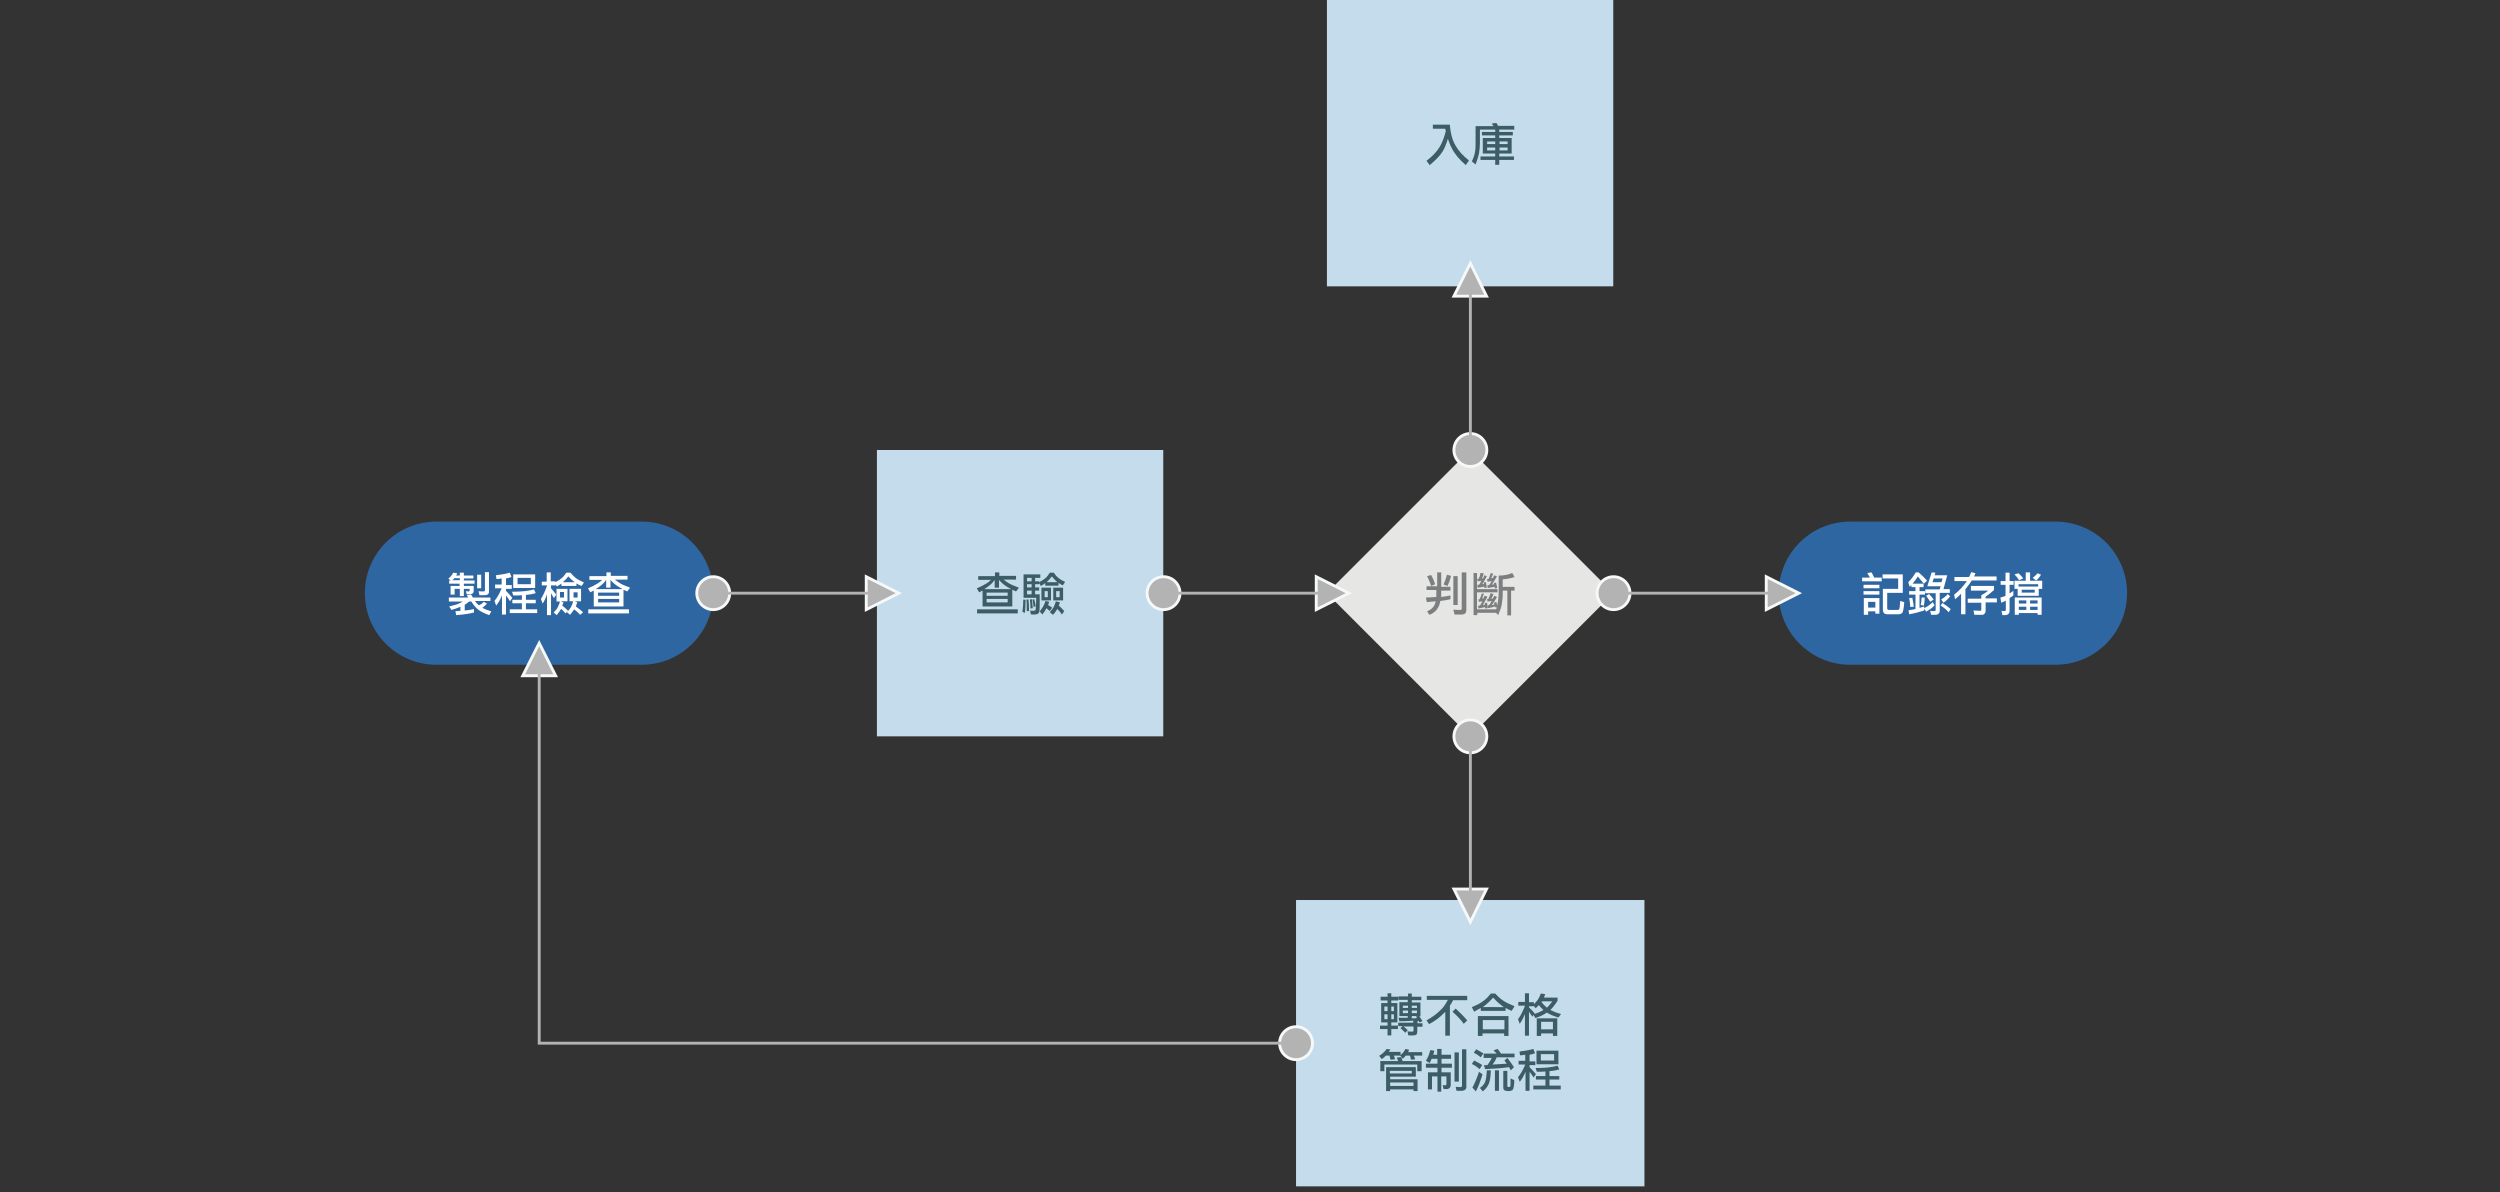 <?xml version="1.0" encoding="utf-8"?>
<!-- Generator: Adobe Illustrator 22.0.1, SVG Export Plug-In . SVG Version: 6.00 Build 0)  -->
<svg version="1.1" id="圖層_1" xmlns="http://www.w3.org/2000/svg" xmlns:xlink="http://www.w3.org/1999/xlink" x="0px" y="0px"
	 viewBox="0 0 866.1 413" style="enable-background:new 0 0 866.1 413;" xml:space="preserve">
<rect x="0" y="0" width="866.1" height="413" fill="#333333" stroke="none"/>
<style type="text/css">
	.st0{fill:#C4DCEB;}
	.st1{fill:#2E66A2;}
	.st2{fill:#E6E6E5;}
	.st3{fill:#FFFFFF;}
	.st4{fill:#3C5D66;}
	.st5{fill:#7D7E7F;}
	.st6{fill:#B3B3B3;stroke:#F7F8F8;stroke-miterlimit:10;}
	.st7{fill:none;stroke:#B3B3B3;stroke-miterlimit:10;}
	.st8{fill:#B3B3B3;}
</style>
<g>
	<rect x="449" y="311.8" class="st0" width="120.7" height="99.2"/>
	<rect x="303.8" y="155.9" class="st0" width="99.2" height="99.2"/>
	<path class="st1" d="M222.3,230.3h-71.1c-13.7,0-24.8-11.1-24.8-24.8v0c0-13.7,11.1-24.8,24.8-24.8h71.1
		c13.7,0,24.8,11.1,24.8,24.8v0C247.1,219.2,236,230.3,222.3,230.3z"/>
	
		<rect x="474.3" y="170.4" transform="matrix(0.707 -0.707 0.707 0.707 3.867 420.36)" class="st2" width="70.2" height="70.2"/>
	<path class="st1" d="M712.1,230.3H641c-13.7,0-24.8-11.1-24.8-24.8v0c0-13.7,11.1-24.8,24.8-24.8h71.1c13.7,0,24.8,11.1,24.8,24.8
		v0C736.9,219.2,725.8,230.3,712.1,230.3z"/>
	<g>
		<g>
			<path class="st3" d="M649.3,200.1h2.6v1.3h-6.8v-1.3h2.7c-0.3-0.6-0.6-1.1-0.9-1.6l1.5-0.2C648.7,198.9,649,199.5,649.3,200.1z
				 M651.1,202.6v1.2h-5.5v-1.2H651.1z M651.1,204.8v1.2h-5.5v-1.2H651.1z M647.1,213h-1.4v-5.8h5.4v5.4h-1.4v-0.8h-2.5V213z
				 M649.7,208.5h-2.5v2h2.5V208.5z M659.2,199v6.4h-5.4v5.3c0,0.4,0.2,0.6,0.6,0.6h3.1c0.2,0,0.4-0.1,0.5-0.3
				c0.1-0.2,0.2-1.1,0.3-2.8l1.4,0.4c-0.1,2-0.4,3.2-0.6,3.6c-0.3,0.4-0.7,0.6-1.4,0.6h-3.9c-0.5,0-0.8-0.1-1.1-0.4
				c-0.3-0.3-0.4-0.7-0.4-1.1V204h5.3v-3.6h-5.4V199H659.2z"/>
			<path class="st3" d="M664.8,198.4c1,0.9,2,1.8,2.8,2.8l-1.1,1c-0.9-1.1-1.6-1.9-2.1-2.5c-0.5,0.9-1.2,1.7-1.8,2.5h3.8v1.2h-1.4
				v1.4h1.9v1.2h-1.9v4.6c0.5-0.2,1.1-0.3,1.6-0.5v1.4c-1.6,0.5-3.3,1-5.2,1.3l-0.2-1.4c0.8-0.1,1.6-0.2,2.4-0.4V206h-2.2v-1.2h2.2
				v-1.4h-1.4v-0.7c-0.2,0.2-0.4,0.4-0.6,0.6l-0.5-1.6c0.9-0.9,1.8-2,2.6-3.4h0.6H664.8z M663,210.2l-1.2,0.1
				c-0.1-1.3-0.2-2.4-0.4-3.1l1.1-0.1C662.6,207.9,662.9,208.9,663,210.2z M666.8,207c0,1-0.1,1.9-0.3,2.8l-1.1-0.2
				c0.2-0.9,0.3-1.8,0.3-2.6L666.8,207z M670.2,209.7c-0.8,0.9-1.8,1.6-2.9,2.2l-0.8-1.2c1.1-0.4,2.1-1.2,3.1-2.1L670.2,209.7z
				 M670.5,198.4l-0.3,0.9h4.4l-1.3,4.8h2.2v1.3H672v6.1c0,0.5-0.1,0.9-0.4,1.1c-0.2,0.2-0.6,0.4-1.2,0.4h-1.4l-0.3-1.4
				c0.5,0.1,1,0.1,1.3,0.1c0.4,0,0.6-0.1,0.6-0.4v-5.8h-3.6v-1.3h5l0.3-1.1h-4.6l1.5-4.8L670.5,198.4z M669.9,207.7l-1.2,0.8
				c-0.4-0.6-0.8-1.3-1.4-2.1l1-0.6C669,206.5,669.5,207.1,669.9,207.7z M673,200.4h-3.1l-0.4,1.3h3.1L673,200.4z M675.8,211
				l-0.7,1.1c-0.9-1-1.8-1.7-2.8-2.3l0.6-0.9C673.9,209.5,674.9,210.2,675.8,211z M675.6,206.6c-0.6,0.8-1.4,1.6-2.3,2.2l-0.8-1.1
				c0.8-0.5,1.6-1.1,2.3-1.9L675.6,206.6z"/>
			<path class="st3" d="M682.2,199.8c0.3-0.5,0.5-1,0.7-1.6l1.5,0.4c-0.2,0.4-0.4,0.8-0.5,1.1h7.8v1.4h-8.6c-0.5,0.8-1,1.5-1.5,2.1
				c-0.2,0.3-0.4,0.6-0.7,0.9v8.7h-1.5v-7.1c-0.6,0.6-1.3,1.3-2.1,1.9L677,206c1.8-1.4,3.2-2.9,4.4-4.7h-4.3v-1.4H682.2z M690.8,203
				v1.4c-0.9,0.8-1.8,1.6-2.9,2.3v0.6h3.9v1.4h-3.9v2.9c0,0.4-0.1,0.7-0.3,0.9c-0.2,0.3-0.5,0.5-0.8,0.5H684l-0.3-1.5
				c0.7,0,1.5,0.1,2.3,0.1c0.3,0,0.4-0.1,0.4-0.4v-2.4h-4.7v-1.4h4.7v-1.2c0.7-0.4,1.6-0.9,2.4-1.6h-6V203H690.8z"/>
			<path class="st3" d="M694.8,201.3v-2.9h1.4v2.9h1.4v1.3h-1.4v3c0.4-0.3,0.9-0.6,1.3-0.9v1.6c-0.4,0.3-0.9,0.6-1.3,0.9v4.3
				c0,0.5-0.1,0.9-0.4,1.2c-0.2,0.2-0.6,0.4-1.2,0.4h-0.9l-0.3-1.5c0.4,0.1,0.6,0.1,0.9,0.1c0.4,0,0.6-0.1,0.6-0.4v-3.2
				c-0.5,0.3-1.1,0.5-1.6,0.7L693,207c0.6-0.1,1.2-0.3,1.8-0.6v-3.8h-1.7v-1.3H694.8z M703.3,198.3v2.9h4.2v2.8h-1.2v2.4H699V204
				h-1.1v-2.8h3.9v-2.9H703.3z M700.9,200.4l-1.4,0.6c-0.5-0.8-1-1.4-1.6-2l1.4-0.4C699.9,199.2,700.5,199.7,700.9,200.4z
				 M707.3,213h-1.4v-0.6h-6.5v0.6H698V207h9.3V213z M706.1,203.2v-0.8h-6.8v0.8H706.1z M702,209.1v-1.1h-2.6v1.1H702z M702,211.3
				v-1.1h-2.6v1.1H702z M704.9,204.3h-4.5v1h4.5V204.3z M703.3,209.1h2.6v-1.1h-2.6V209.1z M705.9,211.3v-1.1h-2.6v1.1H705.9z
				 M707.1,199.1c-0.5,0.8-1,1.5-1.7,2l-1.2-0.9c0.6-0.5,1.2-1,1.7-1.6L707.1,199.1z"/>
		</g>
	</g>
	<g>
		<path class="st3" d="M158.4,198.6c-0.1,0.3-0.2,0.5-0.4,0.8h1.3v-1h1.4v1h3.3v1h-3.3v0.7h3.7v1.1h-3.7v0.8h3.4v1.7
			c0,0.4-0.1,0.7-0.4,0.9c-0.2,0.2-0.5,0.3-0.9,0.3h-1.1l-0.3-1.1l0.9,0.1c0.3,0,0.4-0.2,0.4-0.4V204h-2v2.5h-1.4V204h-1.8v2h-1.4
			V203h3.1v-0.8h-3.6v-1.1h0.6l-0.9-0.6c0.8-0.7,1.4-1.4,1.7-2.1L158.4,198.6z M163.8,207h6.1v1.2h-5.4c0.5,0.6,0.9,1.1,1.4,1.5
			c0.3-0.1,0.5-0.3,0.8-0.4c0.3-0.2,0.6-0.5,0.9-0.8l1.1,0.6c-0.4,0.5-0.8,0.8-1.1,1.1c-0.2,0.1-0.4,0.3-0.5,0.4
			c0.8,0.4,1.8,0.8,3.1,1.2l-0.7,1.3c-1.7-0.6-2.9-1.2-3.7-1.8c-0.9-0.7-1.7-1.6-2.5-2.9h-0.8c-0.5,0.4-0.9,0.8-1.5,1.1v2
			c1.2-0.1,2.3-0.3,3.2-0.5v1.2c-1.2,0.3-3.2,0.7-6.2,0.9l-0.2-1.4c0.6,0,1.1,0,1.7-0.1v-1.4c-0.9,0.4-2,0.8-3.1,1.1l-0.8-1.2
			c1.6-0.4,2.8-0.7,3.6-1.1c0.4-0.2,0.8-0.4,1.1-0.6h-4.8V207h6.7c-0.2-0.3-0.4-0.6-0.5-0.8l1.4-0.2
			C163.5,206.3,163.7,206.7,163.8,207z M159.4,200.3h-2c-0.2,0.3-0.4,0.5-0.7,0.7h2.6V200.3z M166.7,199.1v4.7h-1.4v-4.7H166.7z
			 M169.4,198.3v6.6c0,0.5-0.1,0.8-0.4,1c-0.2,0.2-0.6,0.3-1.2,0.3h-1.7l-0.3-1.4c0.6,0.1,1.2,0.1,1.6,0.1c0.4,0,0.6-0.1,0.6-0.3
			v-6.4H169.4z"/>
		<path class="st3" d="M177.2,199.9c-0.6,0.2-1.2,0.4-1.9,0.5v2.3h2v1.3h-2v0.7c0.7,0.7,1.4,1.5,2.2,2.4l-0.8,1.2
			c-0.5-0.8-1-1.5-1.4-2v6.6h-1.4v-6.6c0,0.1-0.1,0.1-0.1,0.2c-0.5,1.3-1.2,2.4-1.9,3.3l-0.6-1.6c1-1.2,1.8-2.7,2.5-4.4h-2.3v-1.3
			h2.3v-2.1c-0.6,0.1-1.2,0.2-1.8,0.2l-0.2-1.3c1.8-0.2,3.4-0.5,4.8-0.9L177.2,199.9z M185.6,205.5c-1,0.3-2.1,0.5-3.4,0.6v1.7h3.4
			v1.2h-3.4v2.1h3.9v1.3h-9.5v-1.3h4.2v-2.1h-3.3v-1.2h3.3v-1.6c-0.9,0.1-2,0.1-3,0.1l-0.4-1.3c3,0,5.5-0.2,7.6-0.8L185.6,205.5z
			 M185.4,199v4.7h-7.6V199H185.4z M183.9,200.2h-4.6v2.2h4.6V200.2z"/>
		<path class="st3" d="M189.4,201.4v-3.1h1.4v3.1h1.6v0.3c1-0.5,1.7-1,2.3-1.5c0.5-0.4,1-1.1,1.5-1.8h1.4c0.7,0.8,1.4,1.5,2.1,2
			c0.5,0.4,1.4,0.8,2.6,1.4l-0.8,1.2c-0.6-0.2-1.2-0.5-1.8-0.9c0,0,0,0,0,0v0.9h-5.2v-0.8c-0.4,0.3-1,0.6-1.6,1l-0.4-0.8v0.4h-1.6v1
			c0.6,0.7,1.2,1.4,1.8,2.2l-0.8,1.2c-0.4-0.6-0.7-1.2-1-1.7v7.6h-1.4v-7.2c-0.4,1.2-0.9,2.3-1.5,3.2l-0.6-1.6
			c0.8-1.3,1.5-2.8,2.1-4.6v-0.1h-1.8v-1.3H189.4z M196.6,203.9v4.4h-2.3l0.9,0.4c-0.1,0.4-0.3,0.8-0.4,1.1c0.8,0.6,1.4,1.2,2,1.8
			l-0.9,0.9c-0.4-0.5-0.9-1-1.5-1.6c0,0.1-0.1,0.2-0.1,0.2c-0.3,0.5-0.8,1.2-1.4,2l-1.1-0.9c0.6-0.6,1.1-1.2,1.4-1.8
			c0.3-0.6,0.6-1.2,0.8-2h-1.2v-4.4H196.6z M195.4,205.1H194v1.9h1.4V205.1z M199.1,201.7c-0.7-0.5-1.5-1.2-2.2-2
			c-0.6,0.7-1.2,1.4-1.7,1.8c-0.1,0.1-0.1,0.1-0.2,0.2H199.1z M201.3,204v4.3h-2.2l0.9,0.4c-0.2,0.5-0.4,1-0.5,1.4
			c1,0.7,1.8,1.4,2.5,2L201,213c-0.5-0.6-1.2-1.2-2.1-1.9c-0.3,0.5-0.8,1.2-1.4,1.9l-1.1-0.9c0.6-0.6,1.1-1.2,1.4-1.8
			c0.3-0.6,0.6-1.2,0.8-2h-1.3V204H201.3z M200.1,205.2h-1.4v1.8h1.4V205.2z"/>
		<path class="st3" d="M210.1,199.5v-1.2h1.5v1.2h5.8v1.3H213c0.5,0.4,1.1,0.8,1.7,1.2c0.8,0.5,2,1,3.6,1.6l-1,1.3
			c-0.5-0.2-0.9-0.4-1.3-0.6v5.8h-10.3v-5.5c-0.4,0.2-0.8,0.4-1.2,0.6l-0.8-1.4c1.5-0.6,2.6-1.2,3.4-1.7c0.5-0.3,1-0.7,1.5-1.2h-4.4
			v-1.3H210.1z M217.9,211.1v1.4h-14.1v-1.4H217.9z M215.7,204.1c-0.9-0.5-1.6-0.9-2.3-1.4c-0.7-0.5-1.3-1.1-1.9-1.8v2.7h-1.5v-2.7
			c-0.4,0.6-0.9,1.1-1.3,1.5c-0.6,0.5-1.3,1.1-2.3,1.7H215.7z M214.5,206.4v-1.1h-7.3v1.1H214.5z M214.5,207.5h-7.3v1.2h7.3V207.5z"
			/>
	</g>
	<g>
		<g>
			<path class="st4" d="M344.7,199.5v-1.2h1.5v1.2h5.8v1.3h-4.3c0.5,0.4,1.1,0.8,1.7,1.2c0.8,0.5,2,1,3.6,1.6l-1,1.3
				c-0.5-0.2-0.9-0.4-1.3-0.6v5.8h-10.3v-5.5c-0.4,0.2-0.8,0.4-1.2,0.6l-0.8-1.4c1.5-0.6,2.6-1.2,3.4-1.7c0.5-0.3,1-0.7,1.5-1.2
				h-4.4v-1.3H344.7z M352.6,211.1v1.4h-14.1v-1.4H352.6z M350.3,204.1c-0.9-0.5-1.6-0.9-2.3-1.4c-0.7-0.5-1.3-1.1-1.9-1.8v2.7h-1.5
				v-2.7c-0.4,0.6-0.9,1.1-1.3,1.5c-0.6,0.5-1.3,1.1-2.3,1.7H350.3z M349.1,206.4v-1.1h-7.3v1.1H349.1z M349.1,207.5h-7.3v1.2h7.3
				V207.5z"/>
			<path class="st4" d="M355.3,207.8c0,1.8-0.1,3.2-0.2,4.5l-0.9-0.3c0.2-1.3,0.3-2.7,0.3-4.3L355.3,207.8z M360.4,200.2h-1.8v1.2
				h1.4v0.3c1-0.5,1.7-1,2.3-1.5c0.4-0.4,0.9-1,1.4-1.8h1.4c0.5,0.8,1.1,1.5,1.7,1.9c0.4,0.4,1.2,0.8,2.2,1.3l-0.8,1.2
				c-0.5-0.2-1-0.5-1.5-0.9c0,0,0,0,0,0v1h-4.6v-0.9c-0.4,0.3-0.9,0.7-1.5,1L360,202v0.4h-1.4v1.1h1.4v1.1h-1.4v1.3h1.6
				c0,3.3,0,5.2-0.1,5.8c-0.1,0.5-0.3,0.8-0.5,0.9c-0.3,0.2-0.7,0.3-1.4,0.3c-0.3,0-0.7,0-1.1-0.1l-0.2-1.3c0.4,0.1,0.8,0.1,1.2,0.1
				s0.7-0.2,0.7-0.5c0.1-0.4,0.1-1.7,0.2-4h-4.4V199h5.8V200.2z M356.5,211.7l-0.8,0c0-1.7,0-3-0.1-4l0.7,0
				C356.4,208.7,356.5,210,356.5,211.7z M357.4,200.2h-1.6v1.2h1.6V200.2z M357.4,202.4h-1.6v1.1h1.6V202.4z M357.4,204.6h-1.6v1.3
				h1.6V204.6z M357.8,210.7l-0.8,0.1c0-1.3-0.1-2.3-0.2-3.1l0.7-0.1C357.6,208.4,357.7,209.4,357.8,210.7z M358.8,210l-0.7,0.3
				c-0.1-0.9-0.3-1.7-0.4-2.6l0.6-0.1C358.5,208.4,358.7,209.2,358.8,210z M363.5,208.5c-0.1,0.4-0.3,0.7-0.4,1.1
				c0.5,0.3,0.9,0.6,1.4,0.9l-0.8,1.2c-0.4-0.4-0.8-0.7-1.2-1c-0.4,0.9-0.9,1.6-1.4,2.2l-0.9-1.1c0.9-1.1,1.6-2.2,2-3.6L363.5,208.5
				z M364.1,203.6v4.4h-3.3v-4.4H364.1z M363,204.8h-1.1v2.1h1.1V204.8z M366.3,201.7c-0.6-0.5-1.2-1.2-1.9-2
				c-0.5,0.7-1.1,1.3-1.6,1.8c-0.1,0.1-0.2,0.1-0.2,0.2H366.3z M367.2,208.7c-0.1,0.4-0.3,0.8-0.4,1.1c0.7,0.6,1.3,1.2,1.9,1.9
				l-0.8,1.2c-0.5-0.8-1.1-1.4-1.6-1.9c0,0-0.1,0.1-0.1,0.1c-0.3,0.5-0.7,1.2-1.4,1.9l-1.1-0.9c0.5-0.6,1-1.2,1.3-1.7
				c0.3-0.6,0.6-1.3,0.8-2.1L367.2,208.7z M368.3,203.6v4.4h-3.4v-4.4H368.3z M367.1,204.8h-1.2v2.1h1.2V204.8z"/>
		</g>
	</g>
	<rect x="459.7" class="st0" width="99.2" height="99.2"/>
	<g>
		<g>
			<path class="st4" d="M480.7,345.3v-1.2h1.3v1.2h2.4v1.3H482v0.9h2.1v6.7H482v1.1h2.3v1.2H482v2.2h-1.3v-2.2h-2.6v-1.2h2.6v-1.1
				h-2.2v-6.7h2.2v-0.9h-2.4v-1.3H480.7z M480.7,350.3v-1.6h-1.1v1.6H480.7z M480.7,351.4h-1.1v1.7h1.1V351.4z M482,350.3h0.9v-1.6
				H482V350.3z M482.9,351.4H482v1.7h0.9V351.4z M487.8,345.3v-1.1h1.3v1.1h3.3v1.2h-3.3v0.8h3v4.8h-0.4c0.4,0.5,0.8,1.1,1.1,1.7
				l-1.1,0.4c-0.1-0.2-0.2-0.3-0.2-0.5c-0.1,0-0.3,0-0.4,0v0.8h1.7v1.2H491v1.7c0,0.5-0.1,0.8-0.3,1c-0.2,0.2-0.6,0.3-1.1,0.3h-1.7
				l-0.3-1.4c0.6,0.1,1.2,0.1,1.6,0.1c0.3,0,0.5-0.1,0.5-0.3v-1.5h-3.5c0.6,0.4,1.1,0.9,1.5,1.3l-0.9,0.9c-0.4-0.5-0.9-1-1.6-1.6
				l0.7-0.7h-1.5v-1.2h5.2v-0.7c-1.3,0.1-2.9,0.2-4.8,0.2l-0.3-1.2c1.2,0,2.2,0,3.2,0V352h-2.9v-4.8h2.9v-0.8h-3.2v-1.2H487.8z
				 M487.8,349.2v-0.8H486v0.8H487.8z M487.8,350.1H486v0.9h1.8V350.1z M489.1,349.2h1.8v-0.8h-1.8V349.2z M490.9,350.1h-1.8v0.9
				h1.8V350.1z M490.5,352.2l0.6-0.2h-2v0.8c0.7,0,1.3,0,1.8-0.1C490.8,352.5,490.7,352.4,490.5,352.2z"/>
			<path class="st4" d="M508.3,345.1v1.4h-4.9c-0.3,0.7-0.7,1.3-1.1,1.9v10.4h-1.6v-8.3c-0.1,0.1-0.2,0.3-0.4,0.4
				c-1.3,1.4-3.1,2.8-5.2,3.9l-0.9-1.3c2-1.1,3.6-2.3,4.9-3.6c0.9-0.8,1.7-2,2.5-3.5h-7.3v-1.4H508.3z M508.3,353.5l-1.2,1.2
				c-0.9-1.3-2.2-2.7-3.9-4.2l1.1-1.1C505.9,350.9,507.2,352.2,508.3,353.5z"/>
			<path class="st4" d="M518,344.2c1,1.1,2,2,3,2.6c0.7,0.5,2,1.1,3.7,1.8l-1,1.6c-0.7-0.3-1.4-0.6-2.1-1v1H513v-1
				c-0.7,0.4-1.5,0.8-2.3,1.3l-0.8-1.6c1.8-0.7,3.2-1.5,4.1-2.2c0.8-0.6,1.6-1.4,2.5-2.5h0.8H518z M522.7,358.9h-1.6V358h-7.5v0.9
				h-1.6V352h10.6V358.9z M521.2,356.6v-3.2h-7.5v3.2H521.2z M521,348.9c-1.2-0.8-2.5-1.9-3.7-3.3c-1,1.1-1.9,2-2.8,2.7
				c-0.3,0.2-0.6,0.4-0.8,0.6H521z"/>
			<path class="st4" d="M528.3,347.2v-3.1h1.4v3.1h1.7v0.7c0.5-0.5,1-1,1.4-1.6c0.3-0.5,0.7-1.2,1-2.1l1.5,0.2
				c-0.1,0.4-0.3,0.8-0.4,1.2h4.7v1.1c-0.8,1.3-1.7,2.4-2.5,3.2c1,0.5,2.2,1,3.7,1.4l-0.9,1.2c-1.7-0.5-3.1-1.1-4-1.7
				c-1,0.7-2.4,1.4-4,1.9l-0.6-1.1l-0.4,0.6c-0.5-0.7-0.9-1.2-1.2-1.7v8.3h-1.4v-7.5c-0.5,1.3-1.1,2.4-1.8,3.4l-0.6-1.6
				c1-1.3,1.7-2.9,2.4-4.6v-0.1h-2.3v-1.3H528.3z M534.7,349.9c-0.6-0.5-1.1-1.1-1.6-1.7c-0.3,0.4-0.7,0.7-1.1,1.1l-0.6-0.8v0.1
				h-1.7v0.4c0.7,0.6,1.3,1.3,2,2.1l-0.1,0.2C532.8,350.9,533.9,350.4,534.7,349.9z M539.5,358.9H538V358h-4.1v0.9h-1.5v-6.1h7.1
				V358.9z M538,356.7V354h-4.1v2.6H538z M535.9,349.1c0.6-0.5,1.2-1.3,1.9-2.2h-3.6c-0.1,0.1-0.1,0.2-0.2,0.2
				C534.6,347.9,535.2,348.5,535.9,349.1z"/>
			<path class="st4" d="M481.7,363.6c-0.2,0.3-0.4,0.6-0.6,0.8h4.1v1.1c0.8-0.6,1.3-1.3,1.7-2.1l1.3,0.3c-0.1,0.3-0.3,0.5-0.4,0.8
				h4.9v1.2h-2.9c0.2,0.4,0.3,0.9,0.5,1.3l-1.5,0.1c-0.1-0.5-0.2-1-0.3-1.4H487c-0.3,0.4-0.7,0.8-1,1.1l-0.9-1.1h-2.2
				c0.2,0.4,0.3,0.9,0.4,1.3l-1.6,0.1c-0.1-0.5-0.2-1-0.3-1.4h-1.3c-0.4,0.5-0.9,0.9-1.4,1.2l-0.9-1.1c1.1-0.7,2-1.5,2.6-2.4
				L481.7,363.6z M485.9,367.6h6.6v3.5H491v-2.3h-11.4v2.3h-1.4v-3.5h6.2c-0.2-0.4-0.4-0.9-0.5-1.2l1.5-0.2
				C485.6,366.6,485.8,367.1,485.9,367.6z M490.5,373h-8.9v0.9h9.5v4.1h-1.4v-0.6h-8.1v0.6h-1.4v-8.3h10.3V373z M489.1,371.9v-0.9
				h-7.6v0.9H489.1z M489.7,376.2V375h-8.1v1.2H489.7z"/>
			<path class="st4" d="M496.9,364c-0.1,0.5-0.2,1-0.4,1.4h1.4v-2h1.5v2h3.3v1.4h-3.3v1.7h3.6v1.4h-3.6v1.6h3.2v4.2
				c0,0.5-0.1,0.9-0.4,1.2c-0.2,0.2-0.5,0.4-0.9,0.4h-1.2l-0.3-1.4l0.9,0.1c0.3,0,0.4-0.2,0.4-0.6v-2.5h-1.8v5.3H498v-5.3h-1.9v4.5
				h-1.4v-5.9h3.3v-1.6h-4v-1.4h4v-1.7h-2c-0.2,0.5-0.5,1-0.7,1.5l-1.3-0.8c0.7-1.1,1.2-2.4,1.5-3.7L496.9,364z M505.4,364.6v10.1
				h-1.5v-10.1H505.4z M508,363.4v13c0,0.5-0.1,0.9-0.4,1.1c-0.2,0.2-0.7,0.4-1.3,0.4h-1.7l-0.3-1.4c0.7,0.1,1.2,0.1,1.6,0.1
				c0.4,0,0.6-0.1,0.6-0.4v-12.7H508z"/>
			<path class="st4" d="M513.5,369l-0.9,1.4c-0.9-0.8-1.8-1.4-2.7-1.8l0.8-1.2C511.7,367.9,512.7,368.4,513.5,369z M513.6,372.2
				c-0.7,2.3-1.4,4.2-2.3,5.9l-1.2-1.3c0.7-1.3,1.5-3.1,2.3-5.5L513.6,372.2z M513.9,364.9l-0.9,1.4c-0.8-0.7-1.6-1.2-2.4-1.6
				l0.8-1.2C512.2,364,513.1,364.4,513.9,364.9z M516.5,370.8c-0.1,2.1-0.3,3.7-0.7,4.6c-0.4,1-1.1,1.9-2.1,2.7l-1-1.2
				c0.9-0.6,1.5-1.3,1.8-2.1c0.3-0.7,0.5-2.1,0.6-4H516.5z M520,365h4.7v1.3h-6.2c-0.3,0.9-0.8,1.7-1.4,2.5c2-0.1,3.6-0.2,4.9-0.3
				c-0.3-0.4-0.5-0.7-0.8-1.1l1-0.9c0.9,1.1,1.6,2.2,2.3,3.2l-1.1,1.1c-0.2-0.4-0.4-0.7-0.6-1.1c-1.9,0.3-4.6,0.5-8.3,0.7l-0.4-1.4
				h1.2c0.6-0.8,1.1-1.6,1.5-2.5H514V365h4.5c-0.3-0.4-0.7-0.7-1.1-1.1l1.4-0.5C519.2,363.8,519.6,364.4,520,365z M519.3,370.8v7.1
				h-1.4v-7.1H519.3z M522.2,370.8v5.4c0,0.2,0.1,0.4,0.4,0.4c0.4,0,0.7-0.2,0.7-0.5v-2.5l1.3,0.6c0,1.8-0.2,2.8-0.5,3.3
				c-0.3,0.3-0.8,0.5-1.5,0.5c-0.6,0-1.1-0.1-1.4-0.3c-0.3-0.2-0.4-0.5-0.4-0.9v-5.8H522.2z"/>
			<path class="st4" d="M531.8,364.9c-0.6,0.2-1.2,0.4-1.9,0.5v2.3h2v1.3h-2v0.7c0.7,0.7,1.4,1.5,2.2,2.4l-0.8,1.2
				c-0.5-0.8-1-1.5-1.4-2v6.6h-1.4v-6.6c0,0.1-0.1,0.1-0.1,0.2c-0.5,1.3-1.2,2.4-1.9,3.3l-0.6-1.6c1-1.2,1.8-2.7,2.5-4.4h-2.3v-1.3
				h2.3v-2.1c-0.6,0.1-1.2,0.2-1.8,0.2l-0.2-1.3c1.8-0.2,3.4-0.5,4.8-0.9L531.8,364.9z M540.2,370.5c-1,0.3-2.1,0.5-3.4,0.6v1.7h3.4
				v1.2h-3.4v2.1h3.9v1.3h-9.5v-1.3h4.2v-2.1h-3.3v-1.2h3.3v-1.6c-0.9,0.1-2,0.1-3,0.1l-0.4-1.3c3,0,5.5-0.2,7.6-0.8L540.2,370.5z
				 M539.9,364v4.7h-7.6V364H539.9z M538.4,365.2h-4.6v2.2h4.6V365.2z"/>
		</g>
	</g>
	<g>
		<g>
			<path class="st5" d="M497.9,203.3v-5h1.4v5h3.2v1.3h-3.2v1.2c0,0.4,0,0.7-0.1,1c1.2-0.1,2.3-0.3,3.3-0.5v1.3
				c-0.8,0.2-2,0.4-3.5,0.6c-0.2,0.9-0.4,1.7-0.8,2.3c-0.6,1.1-1.6,2-3,2.5l-0.8-1.2c1.3-0.6,2.2-1.3,2.6-2.3
				c0.2-0.4,0.3-0.8,0.4-1.2c-1,0.1-2,0.2-3.1,0.3l-0.3-1.6c1.3,0,2.5-0.1,3.6-0.2c0-0.4,0-0.8,0-1.2v-1.2h-3.4v-1.3H497.9z
				 M497.2,202.4l-1.4,0.6c-0.4-1.3-0.9-2.4-1.4-3.4l1.4-0.4C496.4,200.2,496.8,201.3,497.2,202.4z M502.7,199.5
				c-0.3,1.3-0.7,2.4-1.2,3.5l-1.4-0.5c0.4-0.9,0.8-2,1.2-3.4L502.7,199.5z M505,199.6v10h-1.5v-10H505z M508,198.3v12.9
				c0,0.6-0.1,1-0.4,1.3c-0.3,0.3-0.7,0.4-1.4,0.4h-2.3l-0.4-1.7c0.9,0.1,1.7,0.1,2.3,0.1c0.4,0,0.6-0.1,0.6-0.4v-12.6H508z"/>
			<path class="st5" d="M511.7,198.4v5.7h7.1v1.1h-7.1v5.9h6.6c0.1-0.2,0.2-0.4,0.3-0.7l-0.5,0.1c0-0.1,0-0.3-0.1-0.4
				c-0.6,0.2-1.4,0.4-2.5,0.6l-0.1-1c0.1,0,0.3,0,0.4,0c0.3-0.4,0.7-0.9,1-1.5c-0.4,0.1-0.9,0.1-1.5,0.2l-0.1-0.9c0.1,0,0.3,0,0.4,0
				c0.3-0.6,0.6-1.3,0.8-2l1,0.3c-0.2,0.6-0.5,1.2-0.8,1.6c0.2,0,0.4,0,0.6-0.1c0.1-0.3,0.3-0.6,0.5-0.9l0.9,0.4
				c-0.6,1.2-1.2,2.1-1.8,2.8c0.3,0,0.6-0.1,0.9-0.2c0-0.2-0.1-0.4-0.1-0.6l0.8-0.3c0.1,0.4,0.2,0.8,0.3,1.3c0-0.2,0.1-0.3,0.1-0.5
				c0.2-1,0.3-2.1,0.4-3.4v-6.5c1.9,0,3.4-0.3,4.7-0.9l0.8,1.4c-1.2,0.4-2.6,0.7-4.1,0.8v2.6h4.1v1.3h-1.2v8.6h-1.3v-8.6h-1.6v1.4
				c0,1.2-0.2,2.5-0.4,3.8c-0.3,1.2-0.7,2.2-1.2,3.3l-0.7-0.8h-6.5v0.8h-1.3v-14.6H511.7z M514,198.6c-0.1,0.6-0.3,1.2-0.6,1.8
				c0.1,0,0.3,0,0.4-0.1c0.2-0.3,0.3-0.6,0.4-1l0.9,0.3c-0.5,1.1-1,2-1.6,2.8c0.2,0,0.4-0.1,0.6-0.1c0-0.2,0-0.4-0.1-0.6l0.8,0
				c0.1,0.6,0.2,1.2,0.3,1.9l-0.9,0.1c0-0.2,0-0.3,0-0.5c-0.6,0.2-1.3,0.3-2.3,0.4l-0.1-1c0.2,0,0.4,0,0.6,0
				c0.3-0.4,0.6-0.9,0.8-1.4c-0.4,0.1-0.8,0.1-1.3,0.2l-0.1-0.9c0.2,0,0.3,0,0.5,0c0.3-0.6,0.5-1.3,0.6-2L514,198.6z M514.1,205.6
				c-0.2,0.6-0.4,1.2-0.6,1.7c0.1,0,0.3,0,0.4,0c0.1-0.3,0.3-0.6,0.4-0.9l1,0.3c-0.5,1.1-1.1,2.1-1.6,2.9c0.2,0,0.4-0.1,0.7-0.1
				c0-0.2,0-0.4,0-0.6l0.8-0.1c0.1,0.6,0.1,1.2,0.2,1.9l-0.9,0.1c0-0.2,0-0.3,0-0.5c-0.6,0.2-1.3,0.3-2.3,0.5l-0.1-1
				c0.2,0,0.4,0,0.6,0c0.3-0.5,0.6-1,0.9-1.5c-0.4,0.1-0.8,0.1-1.3,0.2l-0.1-0.9c0.2,0,0.3,0,0.4,0c0.3-0.6,0.5-1.2,0.7-1.9
				L514.1,205.6z M517.3,198.7c-0.2,0.6-0.4,1.1-0.7,1.6c0.2,0,0.4,0,0.6-0.1c0.2-0.3,0.3-0.6,0.5-0.9l0.9,0.4
				c-0.6,1.1-1.2,2-1.7,2.8c0.3,0,0.5,0,0.7-0.1c0-0.1,0-0.3-0.1-0.4l0.8-0.2c0.1,0.5,0.3,1.2,0.4,1.9l-0.8,0.2
				c0-0.2-0.1-0.4-0.1-0.6c-0.6,0.1-1.4,0.3-2.4,0.4l-0.1-1c0.2,0,0.4,0,0.6,0c0.3-0.4,0.6-0.9,0.9-1.4c-0.4,0.1-0.9,0.2-1.5,0.2
				l-0.1-0.9c0.2,0,0.4,0,0.5,0c0.3-0.6,0.5-1.3,0.7-2L517.3,198.7z"/>
		</g>
	</g>
	<g>
		<g>
			<path class="st4" d="M500.7,44.6h-4.3v-1.4h5.9c0.2,3.1,0.9,5.5,2,7.3c1,1.8,2.6,3.5,4.6,5.1l-1.1,1.6c-2.3-2-3.9-3.9-4.8-5.8
				c-0.6-1-1-2.2-1.4-3.3c-0.5,1.7-1.1,3.1-1.7,4.2c-0.9,1.5-2.5,3.2-4.6,4.9l-1.1-1.5c2-1.5,3.5-3.1,4.5-4.7
				c0.9-1.5,1.6-3.3,2.2-5.6C500.7,45,500.7,44.8,500.7,44.6z"/>
			<path class="st4" d="M519,43.6h5.6v1.3h-5.2v0.8h4.7v1.2h-4.7v0.9h4.3v5.4h-4.3v1h5.1v1.2h-5.1v1.7H518v-1.7h-5.1v-1.2h5.1v-1
				h-4.3v-5.4h4.3v-0.9h-4.6v-1.2h4.6v-0.8h-5.3v4.5c0,1.2-0.1,2.4-0.3,3.7c-0.3,1.3-0.7,2.6-1.2,3.9l-1.3-1.1
				c0.5-1,0.9-2.1,1.1-3.2c0.2-1.2,0.2-2.2,0.2-3.2v-5.8h6.2c-0.2-0.3-0.4-0.7-0.6-0.9l1.6-0.2C518.6,42.8,518.8,43.2,519,43.6z
				 M518,49.9V49h-2.8v0.9H518z M518,51.1h-2.8v1h2.8V51.1z M519.5,49.9h2.8V49h-2.8V49.9z M522.3,51.1h-2.8v1h2.8V51.1z"/>
		</g>
	</g>
	<circle class="st6" cx="247.1" cy="205.5" r="5.7"/>
	<circle class="st6" cx="403.1" cy="205.5" r="5.7"/>
	<circle class="st6" cx="509.4" cy="155.9" r="5.7"/>
	<circle class="st6" cx="559" cy="205.5" r="5.7"/>
	<circle class="st6" cx="509.4" cy="255.1" r="5.7"/>
	<circle class="st6" cx="449" cy="361.4" r="5.7"/>
	<polygon class="st6" points="311.4,205.5 300.1,199.8 300.1,211.2 	"/>
	<polygon class="st6" points="467.3,205.5 456,199.8 456,211.2 	"/>
	<polygon class="st6" points="623.2,205.5 611.9,199.8 611.9,211.2 	"/>
	<polygon class="st6" points="509.4,91.2 503.7,102.6 515,102.6 	"/>
	<polygon class="st6" points="186.8,222.8 181.1,234.1 192.5,234.1 	"/>
	<polygon class="st6" points="509.4,319.4 515,308 503.7,308 	"/>
	<line class="st7" x1="247.1" y1="205.5" x2="303.8" y2="205.5"/>
	<line class="st7" x1="403.1" y1="205.5" x2="459.7" y2="205.5"/>
	<line class="st7" x1="509.4" y1="155.9" x2="509.4" y2="98.9"/>
	<line class="st7" x1="559" y1="205.5" x2="615.7" y2="205.5"/>
	<line class="st7" x1="509.4" y1="255.1" x2="509.4" y2="311.8"/>
	<polyline class="st7" points="449,361.4 186.8,361.4 186.8,230.3 	"/>
</g>
</svg>
